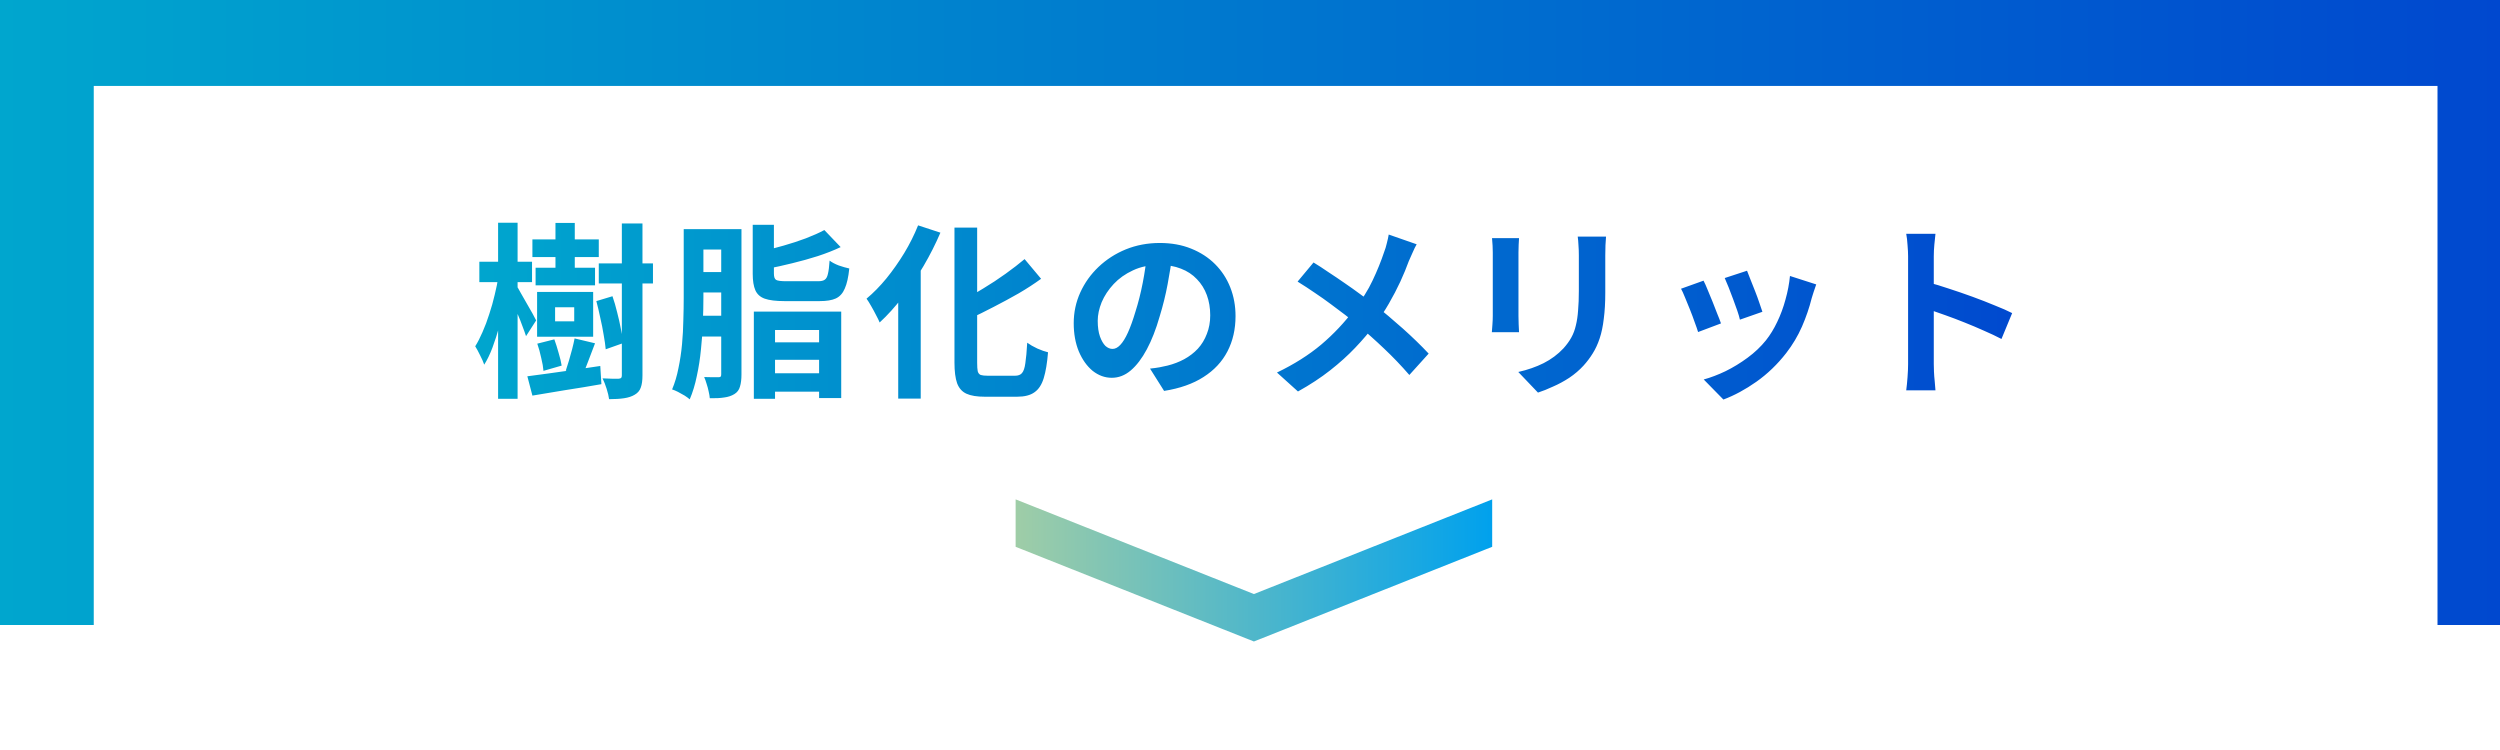 <svg width="320" height="96" viewBox="0 0 320 96" fill="none" xmlns="http://www.w3.org/2000/svg">
<rect width="320" height="80" fill="url(#paint0_linear_88_443)"/>
<g filter="url(#filter0_d_88_443)">
<rect x="10" y="9" width="300" height="80" fill="white"/>
</g>
<path d="M68.148 30.645H76.644V32.901H68.148V30.645ZM68.556 34.269H76.164V36.525H68.556V34.269ZM76.644 33.717H83.58V36.285H76.644V33.717ZM71.1 28.533H73.572V35.829H71.1V28.533ZM71.052 39.333V41.133H73.5V39.333H71.052ZM68.748 37.365H75.924V43.101H68.748V37.365ZM68.772 43.989L70.956 43.437C71.148 43.965 71.332 44.549 71.508 45.189C71.7 45.829 71.828 46.365 71.892 46.797L69.564 47.469C69.532 47.021 69.436 46.469 69.276 45.813C69.132 45.141 68.964 44.533 68.772 43.989ZM76.332 38.541L78.396 37.917C78.62 38.557 78.82 39.245 78.996 39.981C79.188 40.717 79.348 41.429 79.476 42.117C79.62 42.805 79.716 43.405 79.764 43.917L77.532 44.709C77.484 44.181 77.396 43.565 77.268 42.861C77.156 42.157 77.012 41.429 76.836 40.677C76.676 39.909 76.508 39.197 76.332 38.541ZM73.548 43.317L76.164 43.941C75.876 44.677 75.596 45.413 75.324 46.149C75.052 46.885 74.796 47.517 74.556 48.045L72.42 47.445C72.548 47.061 72.684 46.629 72.828 46.149C72.972 45.669 73.108 45.181 73.236 44.685C73.364 44.189 73.468 43.733 73.548 43.317ZM67.5 48.165C68.284 48.069 69.18 47.949 70.188 47.805C71.212 47.661 72.292 47.509 73.428 47.349C74.58 47.189 75.716 47.021 76.836 46.845L76.98 49.173C75.444 49.445 73.892 49.701 72.324 49.941C70.772 50.197 69.38 50.429 68.148 50.637L67.5 48.165ZM79.596 28.605H82.236V48.045C82.236 48.701 82.164 49.221 82.02 49.605C81.892 49.989 81.636 50.293 81.252 50.517C80.884 50.741 80.428 50.893 79.884 50.973C79.356 51.053 78.716 51.093 77.964 51.093C77.916 50.725 77.812 50.285 77.652 49.773C77.492 49.261 77.316 48.813 77.124 48.429C77.572 48.445 77.988 48.461 78.372 48.477C78.772 48.477 79.044 48.477 79.188 48.477C79.332 48.461 79.436 48.429 79.5 48.381C79.564 48.317 79.596 48.205 79.596 48.045V28.605ZM61.356 33.501H68.1V36.117H61.356V33.501ZM63.756 28.509H66.252V51.045H63.756V28.509ZM63.804 35.325L65.172 35.805C65.028 36.733 64.852 37.709 64.644 38.733C64.436 39.757 64.196 40.757 63.924 41.733C63.652 42.709 63.356 43.629 63.036 44.493C62.716 45.341 62.364 46.069 61.98 46.677C61.868 46.341 61.692 45.941 61.452 45.477C61.228 45.013 61.02 44.629 60.828 44.325C61.148 43.813 61.46 43.205 61.764 42.501C62.084 41.781 62.372 41.013 62.628 40.197C62.9 39.381 63.132 38.557 63.324 37.725C63.532 36.893 63.692 36.093 63.804 35.325ZM66.132 36.597C66.244 36.757 66.412 37.045 66.636 37.461C66.876 37.861 67.132 38.309 67.404 38.805C67.692 39.285 67.948 39.733 68.172 40.149C68.396 40.549 68.548 40.837 68.628 41.013L67.332 43.029C67.22 42.677 67.068 42.253 66.876 41.757C66.7 41.261 66.5 40.757 66.276 40.245C66.068 39.717 65.86 39.221 65.652 38.757C65.46 38.293 65.3 37.925 65.172 37.653L66.132 36.597ZM88.644 29.325H93.564V31.941H88.644V29.325ZM88.788 34.821H93.324V37.437H88.788V34.821ZM88.764 40.413H93.3V43.077H88.764V40.413ZM87.516 29.325H90.036V38.109C90.036 39.069 90.012 40.117 89.964 41.253C89.932 42.373 89.852 43.525 89.724 44.709C89.612 45.877 89.436 47.013 89.196 48.117C88.972 49.221 88.668 50.221 88.284 51.117C88.124 50.973 87.908 50.813 87.636 50.637C87.364 50.477 87.076 50.317 86.772 50.157C86.484 50.013 86.236 49.909 86.028 49.845C86.38 49.013 86.652 48.101 86.844 47.109C87.052 46.117 87.204 45.101 87.3 44.061C87.396 43.005 87.452 41.973 87.468 40.965C87.5 39.941 87.516 38.989 87.516 38.109V29.325ZM92.316 29.325H94.908V47.925C94.908 48.549 94.844 49.069 94.716 49.485C94.604 49.901 94.364 50.221 93.996 50.445C93.628 50.669 93.196 50.813 92.7 50.877C92.204 50.957 91.588 50.989 90.852 50.973C90.836 50.733 90.788 50.445 90.708 50.109C90.644 49.789 90.556 49.461 90.444 49.125C90.348 48.789 90.244 48.501 90.132 48.261C90.516 48.277 90.876 48.285 91.212 48.285C91.564 48.285 91.812 48.285 91.956 48.285C92.1 48.285 92.196 48.261 92.244 48.213C92.292 48.149 92.316 48.045 92.316 47.901V29.325ZM96.492 39.885H107.676V50.949H104.844V42.237H99.204V51.045H96.492V39.885ZM105.516 29.445L107.604 31.629C106.724 32.045 105.748 32.429 104.676 32.781C103.62 33.117 102.532 33.421 101.412 33.693C100.308 33.965 99.228 34.205 98.172 34.413C98.108 34.109 97.988 33.741 97.812 33.309C97.636 32.861 97.468 32.493 97.308 32.205C98.3 31.981 99.3 31.725 100.308 31.437C101.316 31.149 102.268 30.837 103.164 30.501C104.076 30.149 104.86 29.797 105.516 29.445ZM97.572 47.781H106.308V50.133H97.572V47.781ZM97.572 43.821H106.308V46.053H97.572V43.821ZM96.348 28.773H99.06V35.013C99.06 35.445 99.156 35.717 99.348 35.829C99.54 35.941 99.972 35.997 100.644 35.997C100.772 35.997 100.964 35.997 101.22 35.997C101.476 35.997 101.772 35.997 102.108 35.997C102.444 35.997 102.78 35.997 103.116 35.997C103.468 35.997 103.78 35.997 104.052 35.997C104.34 35.997 104.564 35.997 104.724 35.997C105.108 35.997 105.388 35.933 105.564 35.805C105.756 35.677 105.892 35.429 105.972 35.061C106.068 34.677 106.14 34.109 106.188 33.357C106.476 33.581 106.868 33.789 107.364 33.981C107.876 34.157 108.324 34.285 108.708 34.365C108.596 35.469 108.404 36.325 108.132 36.933C107.876 37.541 107.492 37.965 106.98 38.205C106.484 38.429 105.804 38.541 104.94 38.541C104.796 38.541 104.564 38.541 104.244 38.541C103.94 38.541 103.596 38.541 103.212 38.541C102.828 38.541 102.444 38.541 102.06 38.541C101.676 38.541 101.332 38.541 101.028 38.541C100.74 38.541 100.524 38.541 100.38 38.541C99.308 38.541 98.476 38.437 97.884 38.229C97.308 38.021 96.908 37.661 96.684 37.149C96.46 36.637 96.348 35.941 96.348 35.061V28.773ZM122.172 29.133H125.076V46.437C125.076 46.917 125.1 47.277 125.148 47.517C125.212 47.757 125.34 47.917 125.532 47.997C125.74 48.061 126.036 48.093 126.42 48.093C126.564 48.093 126.788 48.093 127.092 48.093C127.412 48.093 127.764 48.093 128.148 48.093C128.532 48.093 128.884 48.093 129.204 48.093C129.54 48.093 129.78 48.093 129.924 48.093C130.324 48.093 130.62 47.981 130.812 47.757C131.02 47.517 131.164 47.093 131.244 46.485C131.34 45.861 131.42 44.989 131.484 43.869C131.836 44.125 132.268 44.373 132.78 44.613C133.292 44.837 133.748 44.997 134.148 45.093C134.036 46.469 133.852 47.573 133.596 48.405C133.34 49.237 132.948 49.837 132.42 50.205C131.892 50.589 131.148 50.781 130.188 50.781C130.06 50.781 129.852 50.781 129.564 50.781C129.292 50.781 128.98 50.781 128.628 50.781C128.292 50.781 127.948 50.781 127.596 50.781C127.26 50.781 126.956 50.781 126.684 50.781C126.412 50.781 126.204 50.781 126.06 50.781C125.052 50.781 124.268 50.653 123.708 50.397C123.148 50.141 122.748 49.693 122.508 49.053C122.284 48.413 122.172 47.533 122.172 46.413V29.133ZM131.148 33.165L133.26 35.685C132.38 36.325 131.42 36.949 130.38 37.557C129.34 38.149 128.276 38.725 127.188 39.285C126.116 39.845 125.06 40.365 124.02 40.845C123.924 40.509 123.756 40.125 123.516 39.693C123.276 39.245 123.06 38.869 122.868 38.565C123.86 38.085 124.852 37.541 125.844 36.933C126.852 36.325 127.812 35.693 128.724 35.037C129.636 34.381 130.444 33.757 131.148 33.165ZM117.516 28.845L120.372 29.781C119.764 31.205 119.044 32.629 118.212 34.053C117.38 35.461 116.484 36.789 115.524 38.037C114.58 39.269 113.604 40.349 112.596 41.277C112.5 41.037 112.348 40.725 112.14 40.341C111.948 39.957 111.74 39.573 111.516 39.189C111.292 38.789 111.092 38.469 110.916 38.229C111.796 37.493 112.644 36.629 113.46 35.637C114.276 34.629 115.036 33.549 115.74 32.397C116.444 31.229 117.036 30.045 117.516 28.845ZM114.972 35.613L117.828 32.757L117.852 32.805V51.021H114.972V35.613ZM150.084 32.469C149.924 33.685 149.716 34.981 149.46 36.357C149.204 37.733 148.86 39.125 148.428 40.533C147.964 42.149 147.42 43.541 146.796 44.709C146.172 45.877 145.484 46.781 144.732 47.421C143.996 48.045 143.188 48.357 142.308 48.357C141.428 48.357 140.612 48.061 139.86 47.469C139.124 46.861 138.532 46.029 138.084 44.973C137.652 43.917 137.436 42.717 137.436 41.373C137.436 39.981 137.716 38.669 138.276 37.437C138.836 36.205 139.612 35.117 140.604 34.173C141.612 33.213 142.78 32.461 144.108 31.917C145.452 31.373 146.9 31.101 148.452 31.101C149.94 31.101 151.276 31.341 152.46 31.821C153.66 32.301 154.684 32.965 155.532 33.813C156.38 34.661 157.028 35.653 157.476 36.789C157.924 37.925 158.148 39.149 158.148 40.461C158.148 42.141 157.804 43.645 157.116 44.973C156.428 46.301 155.404 47.397 154.044 48.261C152.7 49.125 151.02 49.717 149.004 50.037L147.204 47.181C147.668 47.133 148.076 47.077 148.428 47.013C148.78 46.949 149.116 46.877 149.436 46.797C150.204 46.605 150.916 46.333 151.572 45.981C152.244 45.613 152.828 45.165 153.324 44.637C153.82 44.093 154.204 43.461 154.476 42.741C154.764 42.021 154.908 41.229 154.908 40.365C154.908 39.421 154.764 38.557 154.476 37.773C154.188 36.989 153.764 36.309 153.204 35.733C152.644 35.141 151.964 34.693 151.164 34.389C150.364 34.069 149.444 33.909 148.404 33.909C147.124 33.909 145.996 34.141 145.02 34.605C144.044 35.053 143.22 35.637 142.548 36.357C141.876 37.077 141.364 37.853 141.012 38.685C140.676 39.517 140.508 40.309 140.508 41.061C140.508 41.861 140.604 42.533 140.796 43.077C140.988 43.605 141.22 44.005 141.492 44.277C141.78 44.533 142.084 44.661 142.404 44.661C142.74 44.661 143.068 44.493 143.388 44.157C143.724 43.805 144.052 43.277 144.372 42.573C144.692 41.869 145.012 40.981 145.332 39.909C145.7 38.757 146.012 37.525 146.268 36.213C146.524 34.901 146.708 33.621 146.82 32.373L150.084 32.469ZM181.332 31.269C181.172 31.541 180.996 31.901 180.804 32.349C180.612 32.781 180.452 33.141 180.324 33.429C180.036 34.229 179.676 35.101 179.244 36.045C178.812 36.973 178.324 37.909 177.78 38.853C177.236 39.797 176.636 40.701 175.98 41.565C175.244 42.541 174.404 43.525 173.46 44.517C172.532 45.493 171.468 46.453 170.268 47.397C169.068 48.341 167.692 49.245 166.14 50.109L163.452 47.685C165.644 46.629 167.532 45.437 169.116 44.109C170.7 42.765 172.116 41.261 173.364 39.597C174.34 38.365 175.116 37.133 175.692 35.901C176.284 34.653 176.78 33.429 177.18 32.229C177.308 31.909 177.42 31.541 177.516 31.125C177.628 30.693 177.708 30.325 177.756 30.021L181.332 31.269ZM168.132 33.597C168.74 33.965 169.38 34.381 170.052 34.845C170.74 35.293 171.428 35.757 172.116 36.237C172.82 36.717 173.484 37.189 174.108 37.653C174.748 38.117 175.324 38.541 175.836 38.925C177.116 39.933 178.364 40.981 179.58 42.069C180.796 43.157 181.892 44.221 182.868 45.261L180.396 47.997C179.34 46.781 178.268 45.661 177.18 44.637C176.092 43.597 174.916 42.549 173.652 41.493C173.22 41.125 172.724 40.725 172.164 40.293C171.604 39.861 170.996 39.405 170.34 38.925C169.7 38.445 169.02 37.965 168.3 37.485C167.58 36.989 166.844 36.509 166.092 36.045L168.132 33.597ZM205.572 30.285C205.556 30.621 205.532 30.989 205.5 31.389C205.484 31.773 205.476 32.205 205.476 32.685C205.476 33.101 205.476 33.605 205.476 34.197C205.476 34.789 205.476 35.381 205.476 35.973C205.476 36.549 205.476 37.037 205.476 37.437C205.476 38.717 205.412 39.837 205.284 40.797C205.172 41.757 204.996 42.597 204.756 43.317C204.516 44.037 204.22 44.677 203.868 45.237C203.532 45.781 203.14 46.301 202.692 46.797C202.164 47.373 201.556 47.893 200.868 48.357C200.18 48.805 199.484 49.181 198.78 49.485C198.092 49.805 197.452 50.061 196.86 50.253L194.34 47.613C195.54 47.341 196.62 46.965 197.58 46.485C198.556 45.989 199.404 45.357 200.124 44.589C200.54 44.125 200.876 43.661 201.132 43.197C201.388 42.733 201.58 42.221 201.708 41.661C201.852 41.085 201.948 40.437 201.996 39.717C202.06 38.997 202.092 38.173 202.092 37.245C202.092 36.829 202.092 36.333 202.092 35.757C202.092 35.181 202.092 34.613 202.092 34.053C202.092 33.493 202.092 33.037 202.092 32.685C202.092 32.205 202.076 31.773 202.044 31.389C202.028 30.989 201.996 30.621 201.948 30.285H205.572ZM194.436 30.477C194.42 30.765 194.404 31.053 194.388 31.341C194.372 31.613 194.364 31.941 194.364 32.325C194.364 32.501 194.364 32.789 194.364 33.189C194.364 33.589 194.364 34.061 194.364 34.605C194.364 35.133 194.364 35.693 194.364 36.285C194.364 36.861 194.364 37.421 194.364 37.965C194.364 38.509 194.364 39.005 194.364 39.453C194.364 39.885 194.364 40.213 194.364 40.437C194.364 40.741 194.372 41.093 194.388 41.493C194.404 41.893 194.42 42.237 194.436 42.525H190.956C190.972 42.301 190.996 41.981 191.028 41.565C191.06 41.149 191.076 40.765 191.076 40.413C191.076 40.189 191.076 39.861 191.076 39.429C191.076 38.997 191.076 38.509 191.076 37.965C191.076 37.405 191.076 36.837 191.076 36.261C191.076 35.669 191.076 35.109 191.076 34.581C191.076 34.053 191.076 33.589 191.076 33.189C191.076 32.789 191.076 32.501 191.076 32.325C191.076 32.101 191.068 31.813 191.052 31.461C191.036 31.093 191.012 30.765 190.98 30.477H194.436ZM223.62 34.653C223.732 34.909 223.876 35.277 224.052 35.757C224.244 36.221 224.444 36.725 224.652 37.269C224.86 37.797 225.044 38.301 225.204 38.781C225.364 39.261 225.492 39.637 225.588 39.909L222.708 40.917C222.644 40.613 222.532 40.229 222.372 39.765C222.212 39.301 222.036 38.813 221.844 38.301C221.652 37.773 221.46 37.269 221.268 36.789C221.076 36.309 220.908 35.909 220.764 35.589L223.62 34.653ZM232.476 36.405C232.348 36.789 232.236 37.117 232.14 37.389C232.06 37.661 231.98 37.917 231.9 38.157C231.596 39.373 231.18 40.589 230.652 41.805C230.124 43.005 229.452 44.133 228.636 45.189C227.516 46.629 226.244 47.853 224.82 48.861C223.412 49.853 222.004 50.613 220.596 51.141L218.076 48.573C218.956 48.333 219.884 47.981 220.86 47.517C221.836 47.037 222.78 46.461 223.692 45.789C224.604 45.117 225.388 44.373 226.044 43.557C226.588 42.869 227.068 42.085 227.484 41.205C227.916 40.309 228.268 39.357 228.54 38.349C228.828 37.325 229.02 36.317 229.116 35.325L232.476 36.405ZM218.052 35.925C218.212 36.229 218.388 36.621 218.58 37.101C218.788 37.581 218.996 38.085 219.204 38.613C219.412 39.141 219.612 39.653 219.804 40.149C220.012 40.645 220.172 41.061 220.284 41.397L217.356 42.501C217.26 42.181 217.116 41.765 216.924 41.253C216.748 40.741 216.548 40.205 216.324 39.645C216.1 39.069 215.884 38.541 215.676 38.061C215.484 37.581 215.316 37.213 215.172 36.957L218.052 35.925ZM244.236 46.605C244.236 46.301 244.236 45.805 244.236 45.117C244.236 44.413 244.236 43.605 244.236 42.693C244.236 41.765 244.236 40.797 244.236 39.789C244.236 38.781 244.236 37.813 244.236 36.885C244.236 35.941 244.236 35.109 244.236 34.389C244.236 33.669 244.236 33.141 244.236 32.805C244.236 32.389 244.212 31.909 244.164 31.365C244.132 30.821 244.076 30.341 243.996 29.925H247.74C247.692 30.341 247.644 30.805 247.596 31.317C247.548 31.813 247.524 32.309 247.524 32.805C247.524 33.253 247.524 33.861 247.524 34.629C247.524 35.397 247.524 36.253 247.524 37.197C247.524 38.125 247.524 39.077 247.524 40.053C247.524 41.013 247.524 41.941 247.524 42.837C247.524 43.733 247.524 44.517 247.524 45.189C247.524 45.845 247.524 46.317 247.524 46.605C247.524 46.829 247.532 47.149 247.548 47.565C247.564 47.965 247.596 48.381 247.644 48.813C247.692 49.245 247.724 49.629 247.74 49.965H243.996C244.06 49.485 244.116 48.925 244.164 48.285C244.212 47.645 244.236 47.085 244.236 46.605ZM246.804 36.141C247.604 36.349 248.5 36.621 249.492 36.957C250.484 37.277 251.484 37.621 252.492 37.989C253.5 38.357 254.444 38.725 255.324 39.093C256.22 39.445 256.964 39.773 257.556 40.077L256.188 43.389C255.516 43.037 254.772 42.685 253.956 42.333C253.14 41.965 252.308 41.613 251.46 41.277C250.628 40.941 249.804 40.629 248.988 40.341C248.188 40.053 247.46 39.797 246.804 39.573V36.141Z" fill="url(#paint1_linear_88_443)"/>
<path d="M130 63.92V69.991L160.5 82.11L191 69.991V63.92L160.5 76.039L130 63.92Z" fill="url(#paint2_linear_88_443)"/>
<defs>
<filter id="filter0_d_88_443" x="7" y="6" width="310" height="90" filterUnits="userSpaceOnUse" color-interpolation-filters="sRGB">
<feFlood flood-opacity="0" result="BackgroundImageFix"/>
<feColorMatrix in="SourceAlpha" type="matrix" values="0 0 0 0 0 0 0 0 0 0 0 0 0 0 0 0 0 0 127 0" result="hardAlpha"/>
<feOffset dx="2" dy="2"/>
<feGaussianBlur stdDeviation="2.5"/>
<feComposite in2="hardAlpha" operator="out"/>
<feColorMatrix type="matrix" values="0 0 0 0 0 0 0 0 0 0 0 0 0 0 0 0 0 0 0.25 0"/>
<feBlend mode="normal" in2="BackgroundImageFix" result="effect1_dropShadow_88_443"/>
<feBlend mode="normal" in="SourceGraphic" in2="effect1_dropShadow_88_443" result="shape"/>
</filter>
<linearGradient id="paint0_linear_88_443" x1="0" y1="40" x2="320" y2="40" gradientUnits="userSpaceOnUse">
<stop stop-color="#00A6CE"/>
<stop offset="1" stop-color="#0048CF"/>
</linearGradient>
<linearGradient id="paint1_linear_88_443" x1="60" y1="37.273" x2="261" y2="37.273" gradientUnits="userSpaceOnUse">
<stop stop-color="#00A6CE"/>
<stop offset="1" stop-color="#0048CF"/>
</linearGradient>
<linearGradient id="paint2_linear_88_443" x1="130.002" y1="73.01" x2="190.995" y2="73.01" gradientUnits="userSpaceOnUse">
<stop stop-color="#9FCDA7"/>
<stop offset="1" stop-color="#00A1ED"/>
</linearGradient>
</defs>
</svg>
